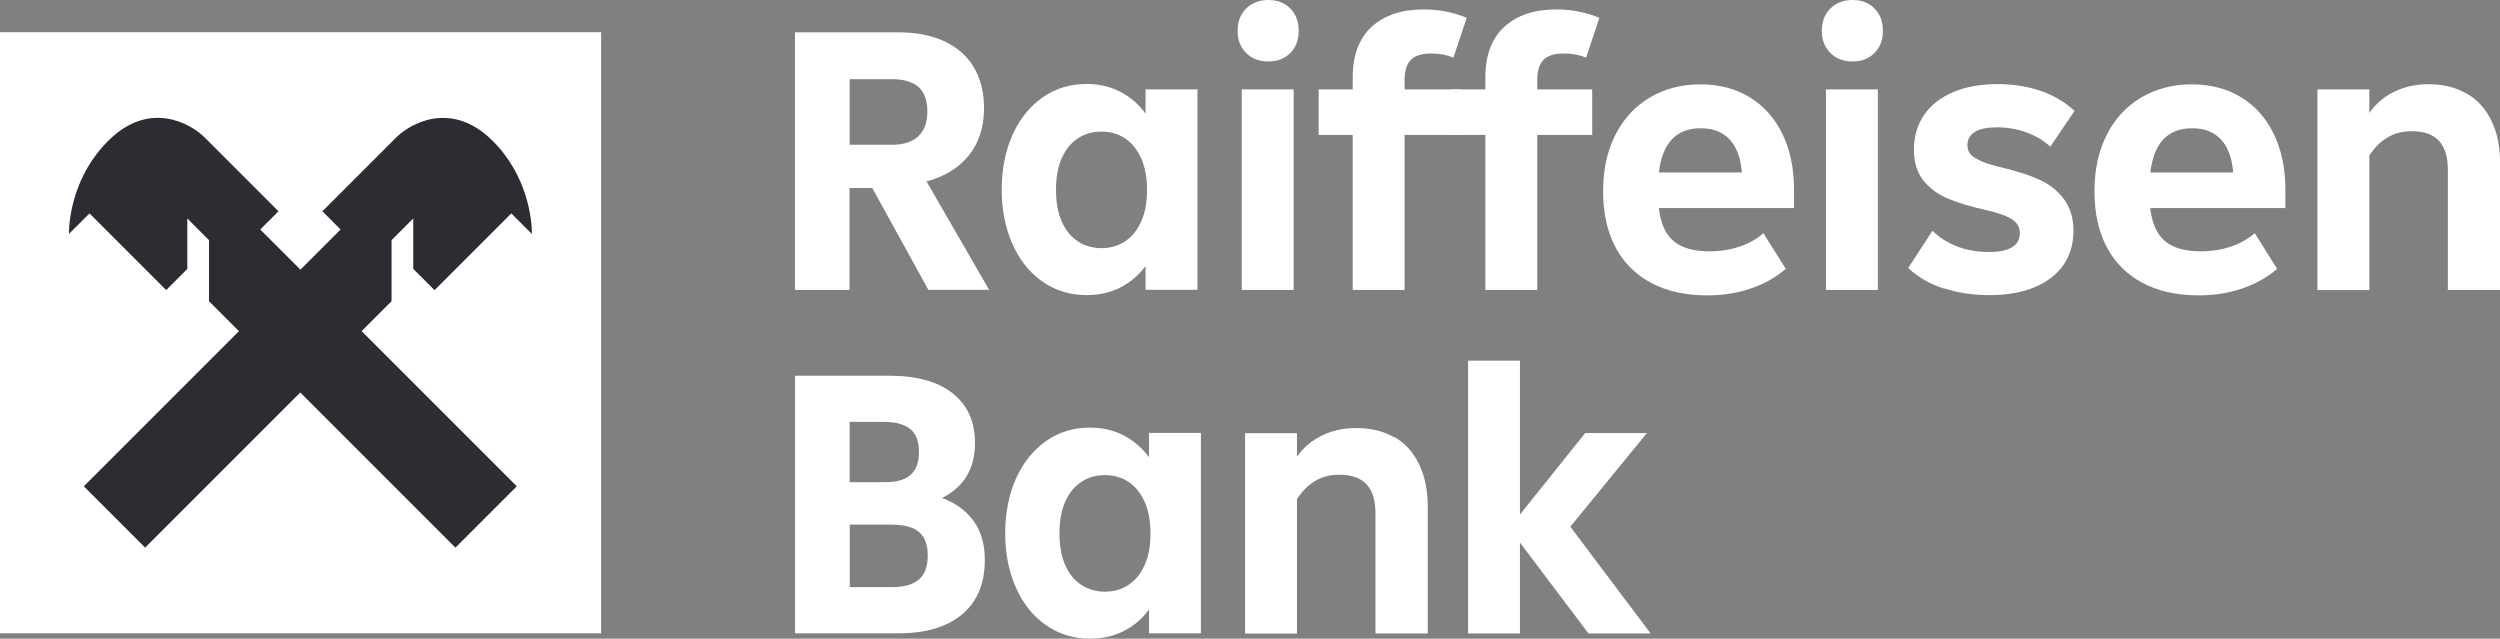 <?xml version="1.0" encoding="UTF-8"?>
<svg id="Layer_1" data-name="Layer 1" xmlns="http://www.w3.org/2000/svg" version="1.1" viewBox="0 0 187.9 48">
  <rect x="0" y="0" width="187.9" height="48" fill="#808080" stroke="none"/>
  <defs>
    <style>
      .cls-1 {
        fill: #fff;
      }

      .cls-1, .cls-2 {
        stroke-width: 0px;
      }

      .cls-2 {
        fill: #2b2d33;
        fill-rule: evenodd;
      }
    </style>
  </defs>
  <path class="cls-1" d="M69.78,21.79l-4.22-7.66h-1.71v7.66h-4.1V2.43h7.77c1.33,0,2.48.22,3.45.67.97.45,1.71,1.1,2.22,1.95.51.86.77,1.88.77,3.07,0,1.41-.37,2.58-1.12,3.53-.75.95-1.82,1.61-3.2,1.99l4.7,8.14h-4.56ZM63.86,5.95v4.93h3.19c.86,0,1.51-.21,1.97-.64.46-.43.68-1.05.68-1.87s-.23-1.47-.68-1.85c-.46-.38-1.12-.57-1.99-.57h-3.16Z"/>
  <path class="cls-1" d="M86.1,6.72h3.9v15.06h-3.9v-1.79c-.49.68-1.12,1.22-1.88,1.61-.76.39-1.61.58-2.56.58-1.23,0-2.34-.34-3.3-1.01-.97-.67-1.72-1.61-2.26-2.82-.54-1.21-.81-2.57-.81-4.09s.27-2.91.81-4.12c.54-1.21,1.3-2.14,2.26-2.82.97-.67,2.07-1.01,3.3-1.01.95,0,1.8.2,2.56.6.76.4,1.38.94,1.88,1.63v-1.82ZM84.56,18.14c.51-.34.92-.84,1.21-1.49.3-.66.44-1.45.44-2.38s-.15-1.72-.44-2.38c-.3-.65-.7-1.15-1.21-1.49-.51-.34-1.1-.51-1.77-.51s-1.26.17-1.78.51c-.52.34-.92.84-1.21,1.49-.29.66-.43,1.45-.43,2.38s.14,1.72.43,2.38c.29.65.69,1.15,1.21,1.49.52.34,1.12.51,1.78.51s1.25-.17,1.77-.51Z"/>
  <path class="cls-1" d="M93.66,3.98c-.43-.43-.64-.98-.64-1.67s.21-1.24.64-1.67C94.09.22,94.64,0,95.33,0s1.23.21,1.65.64c.42.43.63.98.63,1.67s-.21,1.24-.63,1.67c-.42.43-.97.64-1.65.64s-1.24-.21-1.67-.64ZM97.23,21.79h-3.9V6.72h3.9v15.06Z"/>
  <path class="cls-1" d="M105.57,6.72h4.13v3.42h-4.13v11.65h-3.9v-11.65h-2.56v-3.42h2.56v-.91c0-1.65.47-2.91,1.42-3.79.95-.87,2.25-1.31,3.9-1.31.61,0,1.18.05,1.74.17.55.11,1.06.27,1.51.46l-1,2.99c-.51-.21-1.07-.31-1.68-.31-.7,0-1.21.16-1.52.48-.31.32-.47.82-.47,1.48v.74h0Z"/>
  <path class="cls-1" d="M115.54,6.72h4.13v3.42h-4.13v11.65h-3.9v-11.65h-2.56v-3.42h2.56v-.91c0-1.65.47-2.91,1.42-3.79.95-.87,2.25-1.31,3.9-1.31.61,0,1.19.05,1.74.17.55.11,1.06.27,1.51.46l-1,2.99c-.51-.21-1.07-.31-1.68-.31-.7,0-1.21.16-1.52.48-.31.32-.47.82-.47,1.48v.74h0Z"/>
  <path class="cls-1" d="M134.85,15.64h-10.17c.13,1.14.5,1.97,1.11,2.48s1.5.77,2.68.77c.82,0,1.57-.12,2.26-.35s1.3-.57,1.81-1.01l1.68,2.68c-.76.65-1.64,1.14-2.65,1.48-1.01.34-2.09.51-3.25.51-1.63,0-3.04-.31-4.22-.94-1.18-.63-2.08-1.53-2.69-2.7-.62-1.18-.92-2.57-.92-4.18s.3-3,.91-4.22c.61-1.22,1.47-2.15,2.58-2.82,1.11-.66,2.38-1,3.8-1s2.67.32,3.73.97c1.06.65,1.88,1.57,2.46,2.76.58,1.2.87,2.6.87,4.22v1.37h0ZM124.68,12.96h6.24c-.1-1.12-.41-1.95-.94-2.5-.53-.55-1.25-.82-2.17-.82-1.82,0-2.87,1.11-3.13,3.33h0Z"/>
  <path class="cls-1" d="M137.57,3.98c-.43-.43-.64-.98-.64-1.67s.21-1.24.64-1.67C137.99.22,138.55,0,139.24,0s1.23.21,1.65.64c.42.43.63.98.63,1.67s-.21,1.24-.63,1.67c-.42.43-.97.64-1.65.64s-1.24-.21-1.67-.64ZM141.14,21.79h-3.9V6.72h3.9v15.06Z"/>
  <path class="cls-1" d="M146.12,21.69c-1.07-.33-1.96-.85-2.7-1.55l1.82-2.79c1.12,1.06,2.54,1.59,4.27,1.59.76,0,1.33-.12,1.72-.36.39-.24.58-.59.58-1.07,0-.4-.17-.73-.52-.98-.35-.26-.99-.5-1.92-.72-1.2-.26-2.18-.56-2.95-.88-.77-.32-1.39-.78-1.86-1.37-.47-.59-.71-1.36-.71-2.31,0-1.01.26-1.88.77-2.62.51-.74,1.24-1.31,2.19-1.71.95-.4,2.05-.6,3.3-.6,1.18,0,2.26.17,3.26.51,1,.34,1.85.85,2.55,1.51l-1.82,2.68c-.51-.47-1.12-.83-1.82-1.08-.7-.25-1.43-.37-2.19-.37s-1.27.11-1.65.34c-.38.23-.57.57-.57,1.02,0,.26.08.49.24.67.16.18.44.35.84.53.4.17.97.34,1.71.51,1.02.25,1.91.54,2.65.88.74.34,1.35.82,1.82,1.45.47.63.71,1.42.71,2.39s-.25,1.81-.74,2.54c-.49.72-1.22,1.28-2.16,1.68-.95.4-2.09.6-3.42.6-1.2,0-2.32-.16-3.39-.5h0Z"/>
  <path class="cls-1" d="M171.78,15.64h-10.17c.13,1.14.5,1.97,1.11,2.48.61.51,1.5.77,2.68.77.82,0,1.57-.12,2.26-.35s1.29-.57,1.81-1.01l1.68,2.68c-.76.65-1.64,1.14-2.65,1.48-1.01.34-2.09.51-3.25.51-1.63,0-3.04-.31-4.22-.94-1.18-.63-2.08-1.53-2.69-2.7-.62-1.18-.92-2.57-.92-4.18s.3-3,.91-4.22c.61-1.22,1.47-2.15,2.58-2.82,1.11-.66,2.38-1,3.8-1s2.67.32,3.73.97c1.06.65,1.88,1.57,2.46,2.76.58,1.2.87,2.6.87,4.22v1.37h0ZM161.61,12.96h6.24c-.1-1.12-.41-1.95-.94-2.5-.53-.55-1.25-.82-2.16-.82-1.82,0-2.87,1.11-3.13,3.33h0Z"/>
  <path class="cls-1" d="M185.38,7.02c.81.46,1.43,1.14,1.87,2.04.44.89.66,1.97.66,3.22v9.51h-3.93v-9.03c0-.97-.22-1.69-.67-2.18-.45-.48-1.12-.72-2.04-.72-.68,0-1.28.15-1.81.46s-.98.76-1.38,1.37v10.11h-3.9V6.72h3.9v1.77c.47-.68,1.1-1.22,1.86-1.59.77-.38,1.63-.57,2.58-.57,1.1,0,2.05.23,2.86.7Z"/>
  <path class="cls-1" d="M73.2,39.19c.55.79.82,1.75.82,2.89,0,1.77-.57,3.13-1.69,4.08-1.13.96-2.73,1.44-4.8,1.44h-7.77v-19.36h7.09c2.05,0,3.64.44,4.75,1.32,1.12.88,1.68,2.13,1.68,3.74,0,1.92-.82,3.29-2.48,4.13,1.04.38,1.84.97,2.39,1.75ZM63.86,31.71v4.53h2.68c.87,0,1.52-.19,1.92-.57.41-.38.61-.94.61-1.68,0-.81-.22-1.4-.66-1.75-.44-.35-1.09-.53-1.97-.53h-2.59,0ZM67.05,44.13c.89,0,1.56-.19,2.01-.57.45-.38.67-.99.67-1.82,0-.78-.21-1.36-.64-1.74-.43-.38-1.13-.57-2.12-.57h-3.1v4.7h3.19,0Z"/>
  <path class="cls-1" d="M86.36,32.54h3.9v15.06h-3.9v-1.79c-.49.68-1.12,1.22-1.88,1.61-.76.39-1.61.58-2.56.58-1.23,0-2.34-.34-3.3-1.01-.97-.67-1.72-1.61-2.26-2.82-.54-1.21-.81-2.57-.81-4.08s.27-2.91.81-4.12c.54-1.21,1.3-2.14,2.26-2.82s2.07-1.01,3.3-1.01c.95,0,1.8.2,2.56.6.76.4,1.38.94,1.88,1.63v-1.82ZM84.82,43.96c.51-.34.92-.84,1.21-1.49.3-.66.44-1.45.44-2.38s-.15-1.72-.44-2.38c-.3-.65-.7-1.15-1.21-1.49-.51-.34-1.1-.51-1.77-.51s-1.26.17-1.78.51c-.52.34-.92.84-1.21,1.49-.29.66-.43,1.45-.43,2.38s.14,1.72.43,2.38c.29.65.69,1.15,1.21,1.49.52.34,1.12.51,1.78.51s1.25-.17,1.77-.51Z"/>
  <path class="cls-1" d="M104.79,32.84c.81.46,1.43,1.14,1.86,2.04.44.89.66,1.97.66,3.22v9.51h-3.93v-9.03c0-.97-.22-1.69-.67-2.18-.45-.48-1.12-.72-2.04-.72-.68,0-1.29.15-1.81.46-.52.31-.98.76-1.38,1.37v10.11h-3.9v-15.06h3.9v1.77c.47-.68,1.1-1.22,1.87-1.59.77-.38,1.63-.57,2.58-.57,1.1,0,2.06.23,2.86.7h0Z"/>
  <path class="cls-1" d="M118.02,39.58l6.04,8.03h-4.67l-5.15-6.83v6.83h-3.9v-20.5h3.9v11.56l4.9-6.12h4.64l-5.75,7.03h0Z"/>
  <path class="cls-1" d="M45.18,2.42H0v45.18h45.18V2.42Z"/>
  <path class="cls-2" d="M32.67,21.8l5.76-5.76,1.54,1.54h.01c0-1-.29-4.4-3.02-7.06-3.06-2.98-6.12-1.24-7.18-.19l-5.55,5.55,1.37,1.37-3.02,3.02-3.02-3.02,1.37-1.37-5.55-5.55c-1.05-1.05-4.12-2.8-7.18.19-2.73,2.66-3.02,6.06-3.02,7.05h.01s1.54-1.53,1.54-1.53l5.76,5.76,1.59-1.59v-3.79l1.63,1.63v4.59l2.25,2.25-11.66,11.66,4.61,4.61,11.66-11.66,11.66,11.66,4.61-4.61-11.66-11.66,2.25-2.25v-4.59l1.63-1.63v3.79l1.59,1.59Z"/>
</svg>